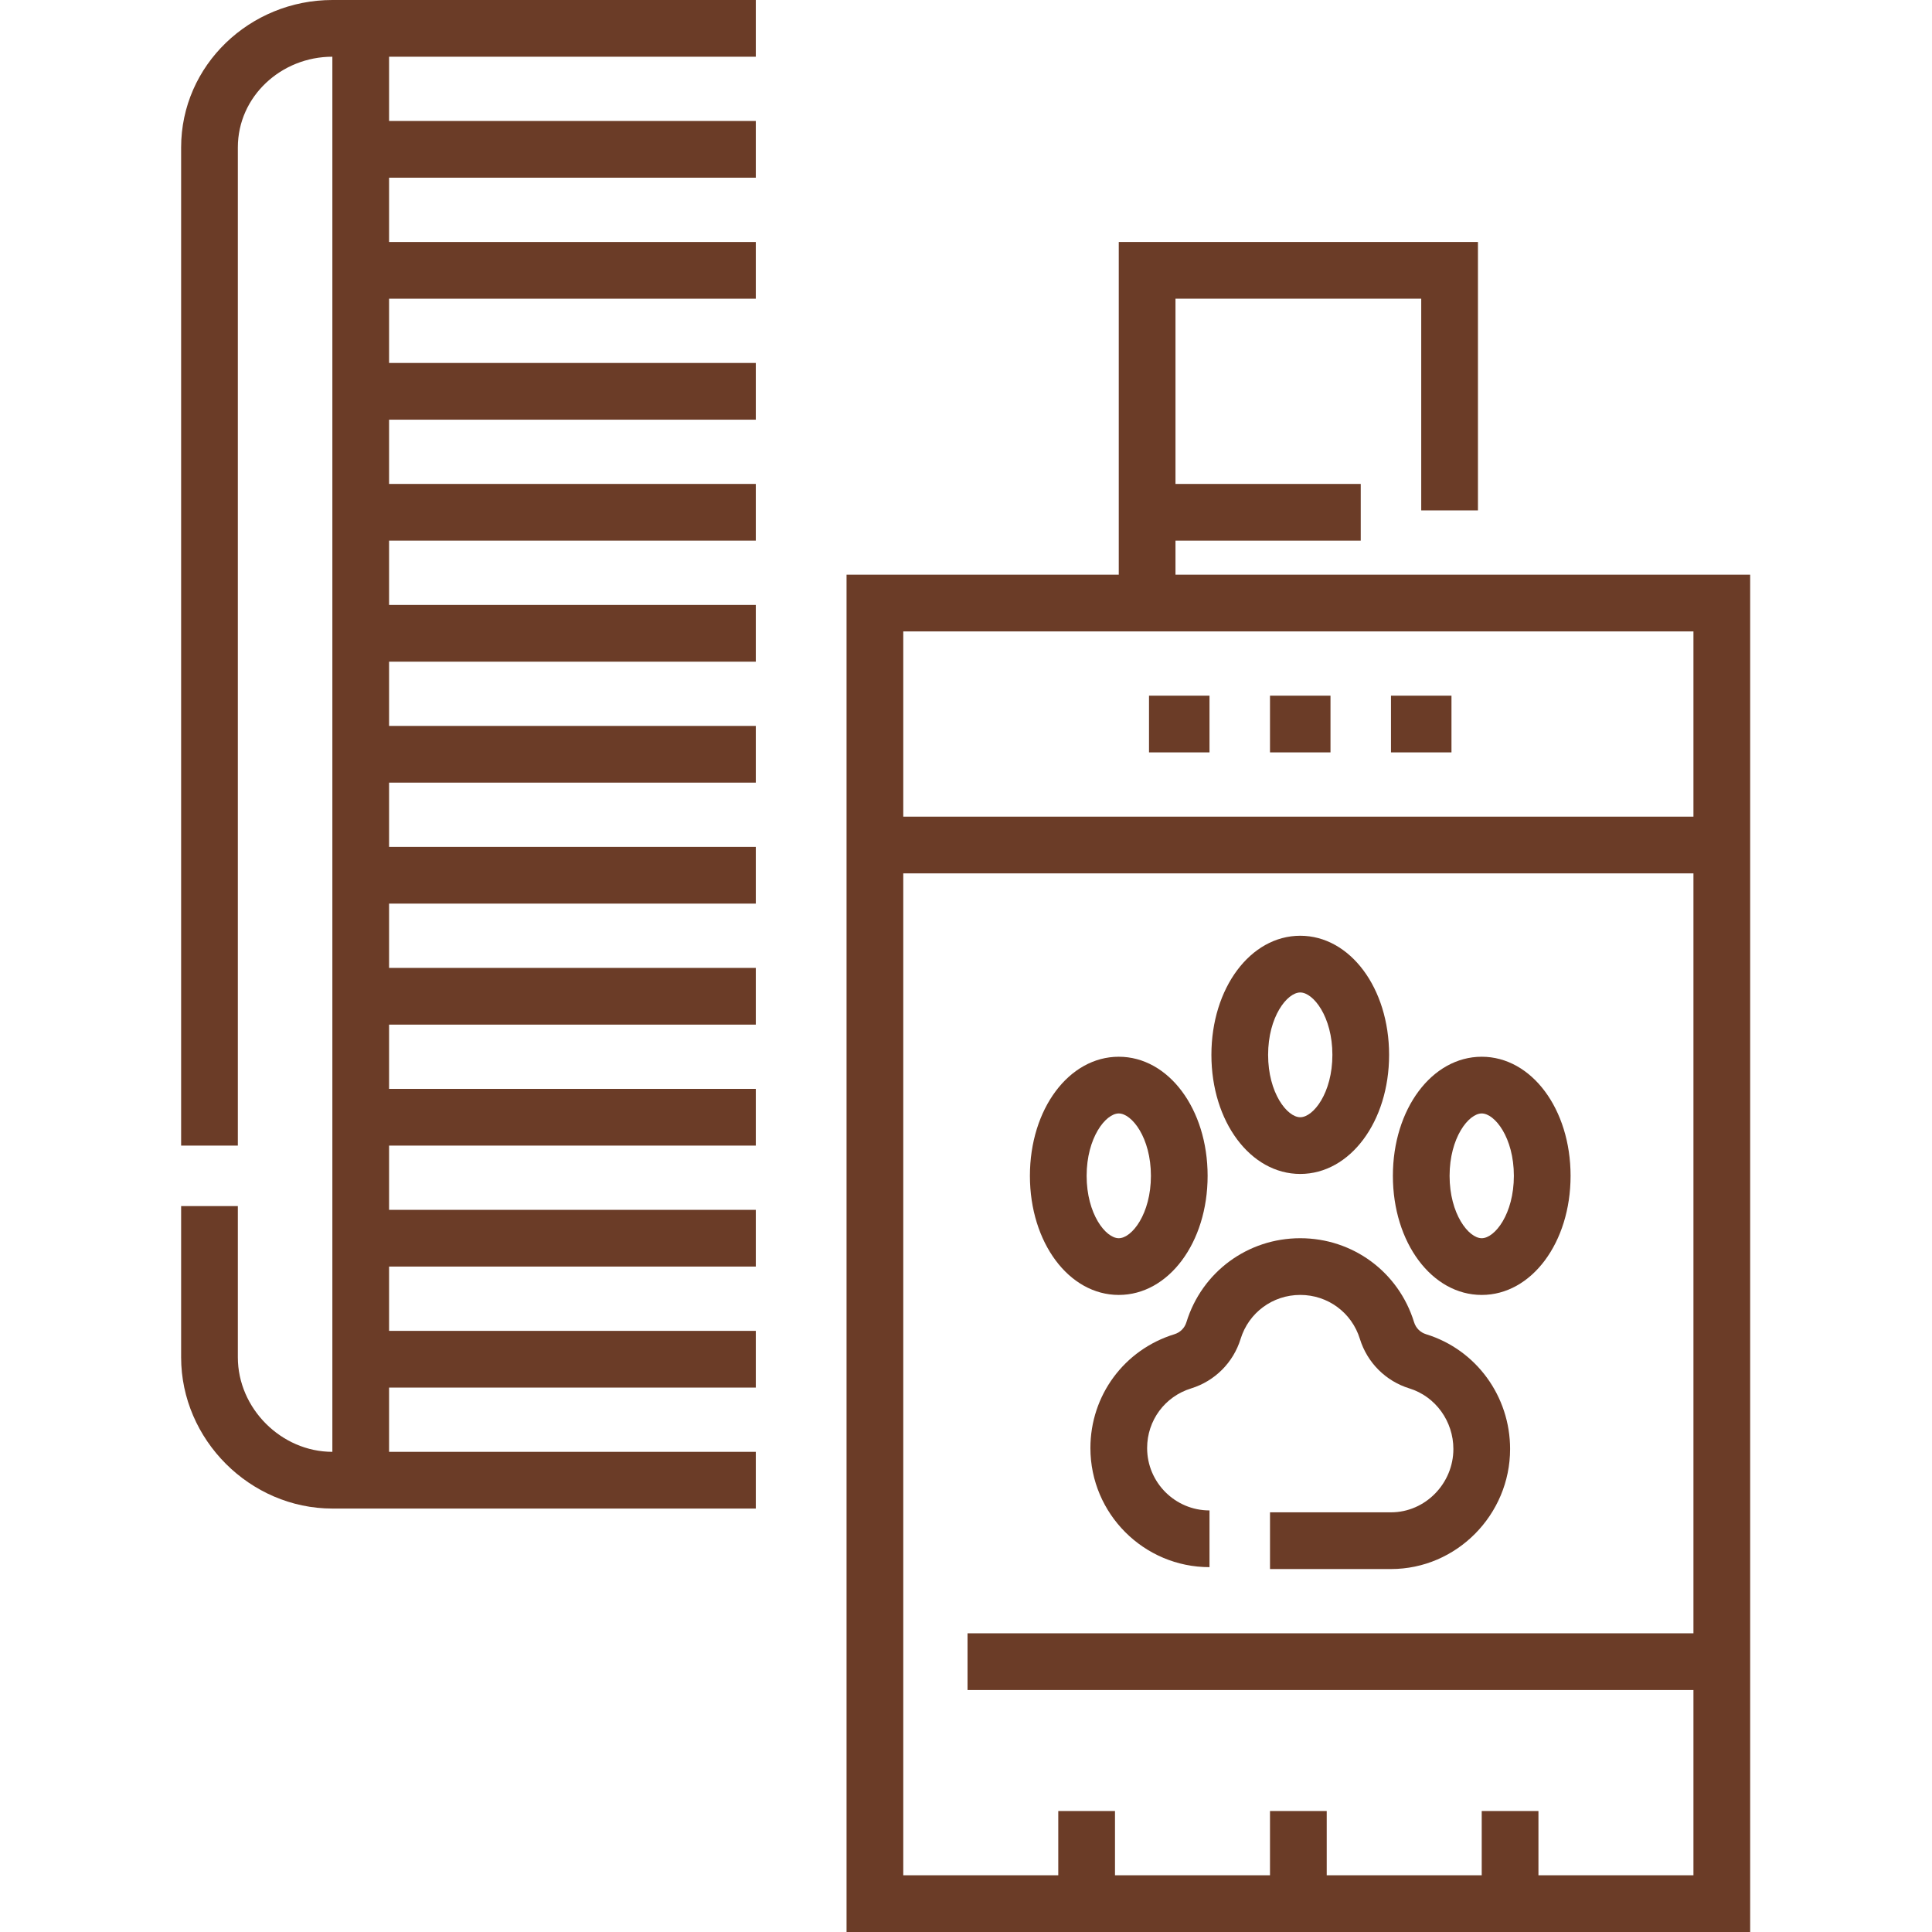 <svg xmlns="http://www.w3.org/2000/svg" height="300" version="1.1" viewBox="-48 0 512 512" width="300" xmlns:xlink="http://www.w3.org/1999/xlink" xmlns:svgjs="http://svgjs.dev/svgjs"><g width="100%" height="100%" transform="matrix(1,0,0,1,0,0)"><g id="surface1">
<path d="M 0 39.078 L 0 303.594 L 15.031 303.594 L 15.031 39.078 C 15.031 25.539 26.543 15.031 40.078 15.031 L 40.078 384.75 C 26.543 384.75 15.031 373.238 15.031 359.703 L 15.031 319.625 L 0 319.625 L 0 359.703 C 0 381.523 18.254 399.781 40.078 399.781 L 152.297 399.781 L 152.297 384.75 L 55.109 384.75 L 55.109 367.719 L 152.297 367.719 L 152.297 352.688 L 55.109 352.688 L 55.109 335.656 L 152.297 335.656 L 152.297 320.625 L 55.109 320.625 L 55.109 303.594 L 152.297 303.594 L 152.297 288.562 L 55.109 288.562 L 55.109 271.531 L 152.297 271.531 L 152.297 256.5 L 55.109 256.5 L 55.109 239.469 L 152.297 239.469 L 152.297 224.438 L 55.109 224.438 L 55.109 207.406 L 152.297 207.406 L 152.297 192.375 L 55.109 192.375 L 55.109 175.344 L 152.297 175.344 L 152.297 160.312 L 55.109 160.312 L 55.109 143.281 L 152.297 143.281 L 152.297 128.25 L 55.109 128.25 L 55.109 111.219 L 152.297 111.219 L 152.297 96.188 L 55.109 96.188 L 55.109 79.156 L 152.297 79.156 L 152.297 64.125 L 55.109 64.125 L 55.109 47.094 L 152.297 47.094 L 152.297 32.062 L 55.109 32.062 L 55.109 15.031 L 152.297 15.031 L 152.297 0 L 40.078 0 C 18.254 0 0 17.254 0 39.078 Z M 0 39.078 " style="fill-rule: nonzero;" fill="#6b3c27" fill-opacity="1" data-original-color="#000000ff" stroke="none" stroke-opacity="1"/>
<path d="M 263.516 152.297 L 263.516 143.281 L 312.609 143.281 L 312.609 128.25 L 263.516 128.25 L 263.516 79.156 L 328.641 79.156 L 328.641 135.266 L 343.672 135.266 L 343.672 64.125 L 248.484 64.125 L 248.484 152.297 L 176.344 152.297 L 176.344 512 L 415.812 512 L 415.812 152.297 Z M 400.781 167.328 L 400.781 216.422 L 191.375 216.422 L 191.375 167.328 Z M 359.703 496.969 L 359.703 479.938 L 344.672 479.938 L 344.672 496.969 L 303.594 496.969 L 303.594 479.938 L 288.562 479.938 L 288.562 496.969 L 247.484 496.969 L 247.484 479.938 L 232.453 479.938 L 232.453 496.969 L 191.375 496.969 L 191.375 231.453 L 400.781 231.453 L 400.781 432.844 L 208.406 432.844 L 208.406 447.875 L 400.781 447.875 L 400.781 496.969 Z M 359.703 496.969 " style="fill-rule: nonzero;" fill="#6b3c27" fill-opacity="1" data-original-color="#000000ff" stroke="none" stroke-opacity="1"/>
<path d="M 329.934 353.586 C 328.383 353.109 327.223 351.945 326.742 350.395 C 322.641 337.086 310.52 328.141 296.578 328.141 C 282.641 328.141 270.516 337.086 266.414 350.395 C 265.938 351.945 264.773 353.109 263.227 353.586 C 249.914 357.688 240.969 369.809 240.969 383.75 C 240.969 401.152 255.129 415.312 272.531 415.312 L 272.531 400.281 C 263.418 400.281 256 392.867 256 383.75 C 256 376.445 260.684 370.098 267.652 367.945 C 273.934 366.008 278.84 361.102 280.777 354.82 C 282.926 347.852 289.277 343.168 296.582 343.168 C 303.883 343.168 310.234 347.852 312.383 354.82 C 314.32 361.102 319.227 366.008 325.508 367.945 C 332.477 370.098 337.16 376.695 337.16 384 C 337.16 393.117 329.742 400.781 320.629 400.781 L 288.566 400.781 L 288.566 415.812 L 320.629 415.812 C 338.031 415.812 352.191 401.402 352.191 384 C 352.188 370.062 343.246 357.688 329.934 353.586 Z M 329.934 353.586 " style="fill-rule: nonzero;" fill="#6b3c27" fill-opacity="1" data-original-color="#000000ff" stroke="none" stroke-opacity="1"/>
<path d="M 248.484 343.172 C 261.688 343.172 272.031 329.305 272.031 311.609 C 272.031 293.91 261.688 280.047 248.484 280.047 C 235.281 280.047 224.938 293.91 224.938 311.609 C 224.938 329.305 235.281 343.172 248.484 343.172 Z M 248.484 295.078 C 251.957 295.078 257.004 301.516 257.004 311.609 C 257.004 321.699 251.957 328.141 248.484 328.141 C 245.012 328.141 239.969 321.699 239.969 311.609 C 239.969 301.516 245.012 295.078 248.484 295.078 Z M 248.484 295.078 " style="fill-rule: nonzero;" fill="#6b3c27" fill-opacity="1" data-original-color="#000000ff" stroke="none" stroke-opacity="1"/>
<path d="M 344.672 343.172 C 357.879 343.172 368.219 329.305 368.219 311.609 C 368.219 293.91 357.879 280.047 344.672 280.047 C 331.469 280.047 321.129 293.91 321.129 311.609 C 321.129 329.305 331.469 343.172 344.672 343.172 Z M 344.672 295.078 C 348.145 295.078 353.191 301.516 353.191 311.609 C 353.191 321.699 348.145 328.141 344.672 328.141 C 341.199 328.141 336.156 321.699 336.156 311.609 C 336.156 301.516 341.199 295.078 344.672 295.078 Z M 344.672 295.078 " style="fill-rule: nonzero;" fill="#6b3c27" fill-opacity="1" data-original-color="#000000ff" stroke="none" stroke-opacity="1"/>
<path d="M 296.578 311.109 C 309.781 311.109 320.125 297.242 320.125 279.547 C 320.125 261.848 309.781 247.984 296.578 247.984 C 283.375 247.984 273.035 261.848 273.035 279.547 C 273.035 297.242 283.375 311.109 296.578 311.109 Z M 296.578 263.016 C 300.051 263.016 305.098 269.453 305.098 279.547 C 305.098 289.637 300.051 296.078 296.578 296.078 C 293.105 296.078 288.062 289.637 288.062 279.547 C 288.062 269.453 293.105 263.016 296.578 263.016 Z M 296.578 263.016 " style="fill-rule: nonzero;" fill="#6b3c27" fill-opacity="1" data-original-color="#000000ff" stroke="none" stroke-opacity="1"/>
<path d="M 256.5 184.359 L 272.531 184.359 L 272.531 199.391 L 256.5 199.391 Z M 256.5 184.359 " style="fill-rule: nonzero;" fill="#6b3c27" fill-opacity="1" data-original-color="#000000ff" stroke="none" stroke-opacity="1"/>
<path d="M 288.562 184.359 L 304.594 184.359 L 304.594 199.391 L 288.562 199.391 Z M 288.562 184.359 " style="fill-rule: nonzero;" fill="#6b3c27" fill-opacity="1" data-original-color="#000000ff" stroke="none" stroke-opacity="1"/>
<path d="M 320.625 184.359 L 336.656 184.359 L 336.656 199.391 L 320.625 199.391 Z M 320.625 184.359 " style="fill-rule: nonzero;" fill="#6b3c27" fill-opacity="1" data-original-color="#000000ff" stroke="none" stroke-opacity="1"/>
</g></g></svg>